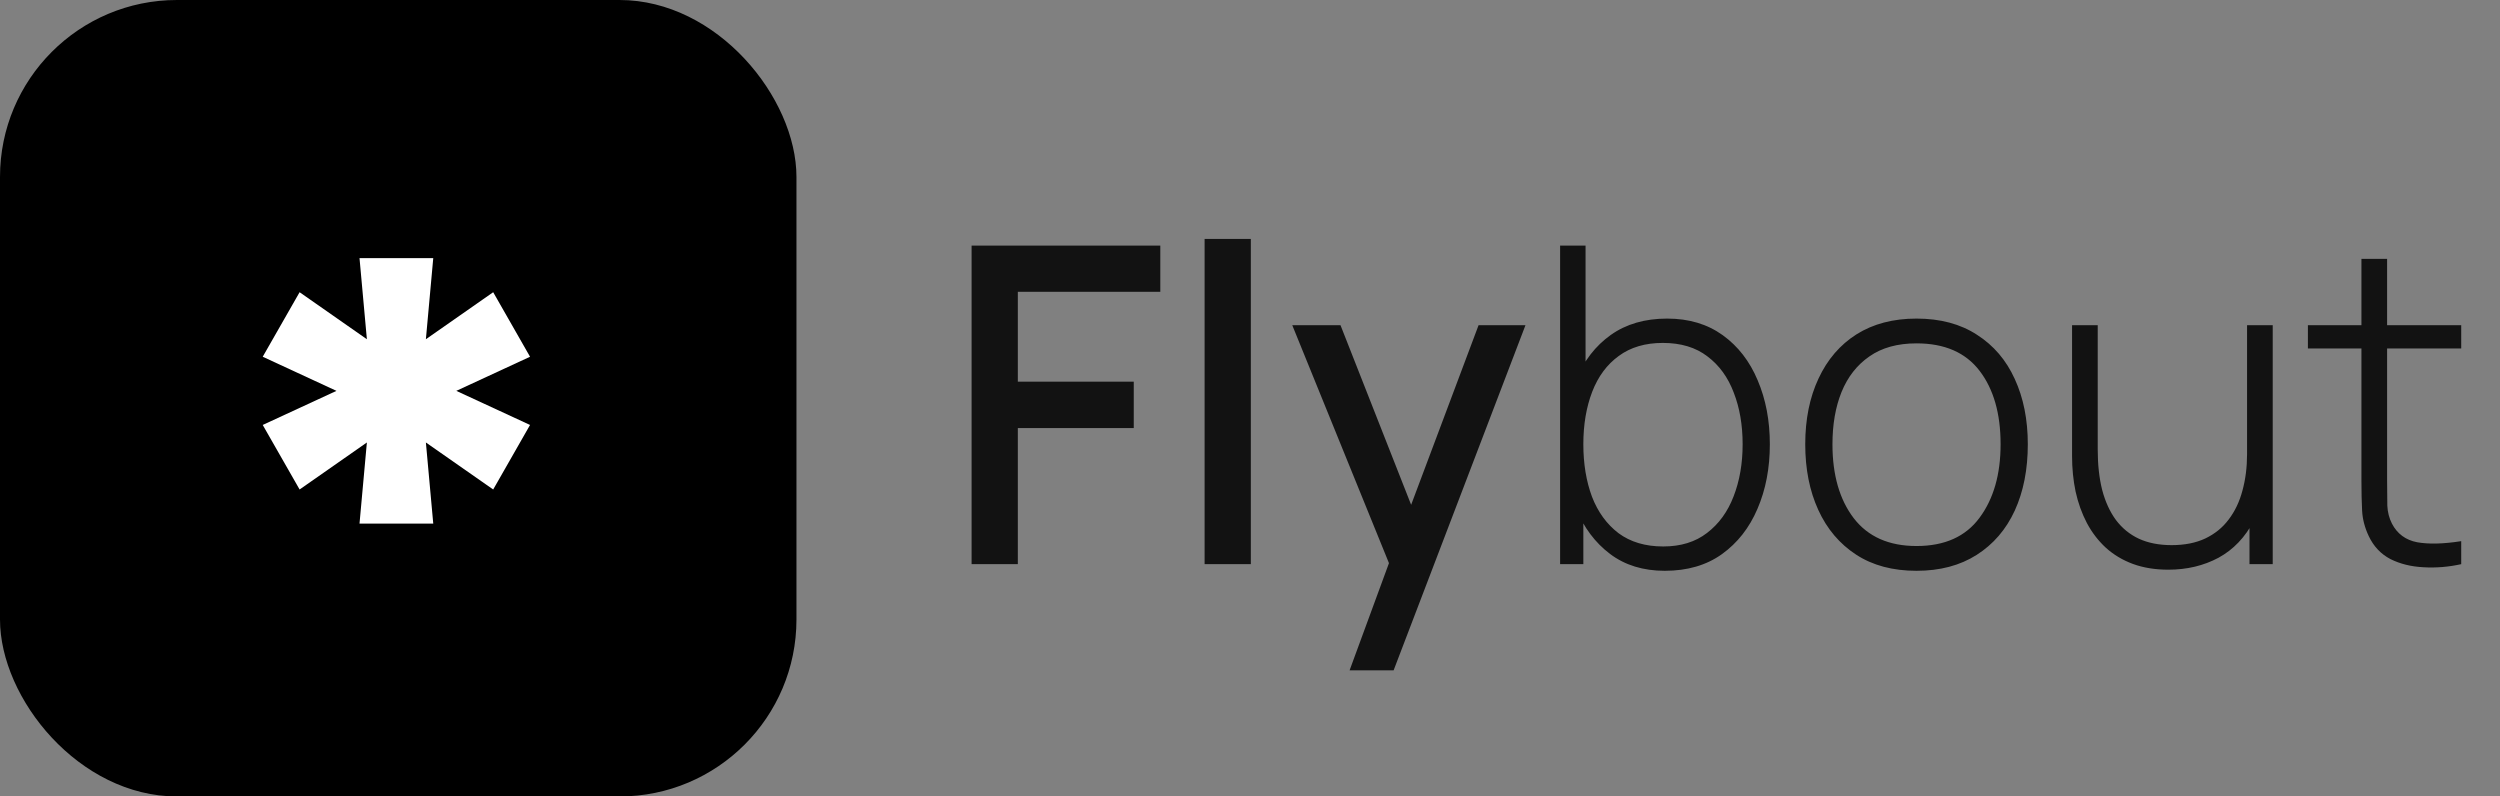 <svg width="113" height="36" viewBox="0 0 113 36" fill="none" xmlns="http://www.w3.org/2000/svg">
<rect x="0" y="0" width="113" height="36" fill="#808080" stroke="none"/>
<rect width="36" height="36" rx="8" fill="black"/>
<path d="M16.25 23.667L16.583 20L13.542 22.125L11.875 19.208L15.208 17.667L11.875 16.125L13.542 13.208L16.583 15.333L16.25 11.667H19.583L19.25 15.333L22.292 13.208L23.958 16.125L20.625 17.667L23.958 19.208L22.292 22.125L19.25 20L19.583 23.667H16.25Z" fill="white"/>
<path d="M43.916 25.5V11.1H52.446V13.19H46.006V17.25H51.246V19.35H46.006V25.5H43.916ZM54.448 25.5V10.8H56.538V25.5H54.448ZM61.001 30.3L63.091 24.61L63.121 26.29L58.411 14.7H60.591L64.111 23.65H63.471L66.831 14.7H68.951L62.991 30.3H61.001ZM75.247 25.8C74.274 25.8 73.451 25.547 72.777 25.04C72.104 24.533 71.591 23.85 71.237 22.99C70.884 22.13 70.707 21.16 70.707 20.08C70.707 18.993 70.884 18.023 71.237 17.17C71.591 16.31 72.114 15.633 72.807 15.14C73.501 14.647 74.35 14.4 75.357 14.4C76.337 14.4 77.174 14.65 77.867 15.15C78.561 15.65 79.087 16.33 79.447 17.19C79.814 18.05 79.997 19.013 79.997 20.08C79.997 21.16 79.811 22.133 79.437 23C79.07 23.86 78.534 24.543 77.827 25.05C77.127 25.55 76.267 25.8 75.247 25.8ZM70.517 25.5V11.1H71.667V17.18H71.567V25.5H70.517ZM75.177 24.7C75.971 24.7 76.63 24.497 77.157 24.09C77.691 23.683 78.091 23.133 78.357 22.44C78.63 21.74 78.767 20.953 78.767 20.08C78.767 19.213 78.634 18.437 78.367 17.75C78.107 17.057 77.71 16.51 77.177 16.11C76.65 15.703 75.977 15.5 75.157 15.5C74.364 15.5 73.701 15.697 73.167 16.09C72.634 16.477 72.234 17.017 71.967 17.71C71.701 18.403 71.567 19.193 71.567 20.08C71.567 20.96 71.697 21.75 71.957 22.45C72.224 23.143 72.624 23.693 73.157 24.1C73.697 24.5 74.371 24.7 75.177 24.7ZM86.627 25.8C85.553 25.8 84.644 25.557 83.897 25.07C83.15 24.583 82.58 23.91 82.187 23.05C81.793 22.19 81.597 21.2 81.597 20.08C81.597 18.953 81.797 17.963 82.197 17.11C82.597 16.25 83.17 15.583 83.917 15.11C84.67 14.637 85.573 14.4 86.627 14.4C87.7 14.4 88.61 14.643 89.357 15.13C90.11 15.61 90.68 16.277 91.067 17.13C91.46 17.983 91.657 18.967 91.657 20.08C91.657 21.22 91.46 22.22 91.067 23.08C90.674 23.933 90.1 24.6 89.347 25.08C88.594 25.56 87.687 25.8 86.627 25.8ZM86.627 24.68C87.9 24.68 88.85 24.253 89.477 23.4C90.11 22.547 90.427 21.44 90.427 20.08C90.427 18.693 90.11 17.587 89.477 16.76C88.844 15.933 87.894 15.52 86.627 15.52C85.767 15.52 85.057 15.717 84.497 16.11C83.937 16.497 83.517 17.033 83.237 17.72C82.963 18.4 82.827 19.187 82.827 20.08C82.827 21.467 83.147 22.58 83.787 23.42C84.433 24.26 85.38 24.68 86.627 24.68ZM98.007 25.75C97.414 25.75 96.88 25.663 96.407 25.49C95.94 25.317 95.534 25.073 95.187 24.76C94.84 24.44 94.554 24.067 94.327 23.64C94.1 23.207 93.93 22.733 93.817 22.22C93.71 21.707 93.657 21.17 93.657 20.61V14.7H94.817V20.32C94.817 21 94.884 21.607 95.017 22.14C95.157 22.673 95.364 23.127 95.637 23.5C95.917 23.873 96.264 24.157 96.677 24.35C97.097 24.543 97.59 24.64 98.157 24.64C98.744 24.64 99.25 24.54 99.677 24.34C100.11 24.133 100.464 23.847 100.737 23.48C101.017 23.113 101.224 22.68 101.357 22.18C101.497 21.673 101.567 21.123 101.567 20.53L102.477 20.64C102.477 21.807 102.277 22.77 101.877 23.53C101.484 24.283 100.95 24.843 100.277 25.21C99.604 25.57 98.847 25.75 98.007 25.75ZM101.677 25.5V23.07H101.567V14.7H102.727V25.5H101.677ZM111.247 25.5C110.674 25.627 110.107 25.673 109.547 25.64C108.987 25.613 108.487 25.49 108.047 25.27C107.614 25.043 107.287 24.697 107.067 24.23C106.887 23.85 106.787 23.467 106.767 23.08C106.747 22.693 106.737 22.25 106.737 21.75V11.7H107.897V21.73C107.897 22.183 107.901 22.56 107.907 22.86C107.921 23.153 107.991 23.423 108.117 23.67C108.357 24.13 108.737 24.41 109.257 24.51C109.777 24.603 110.441 24.587 111.247 24.46V25.5ZM104.317 15.75V14.7H111.247V15.75H104.317Z" fill="#121212"/>
</svg>
